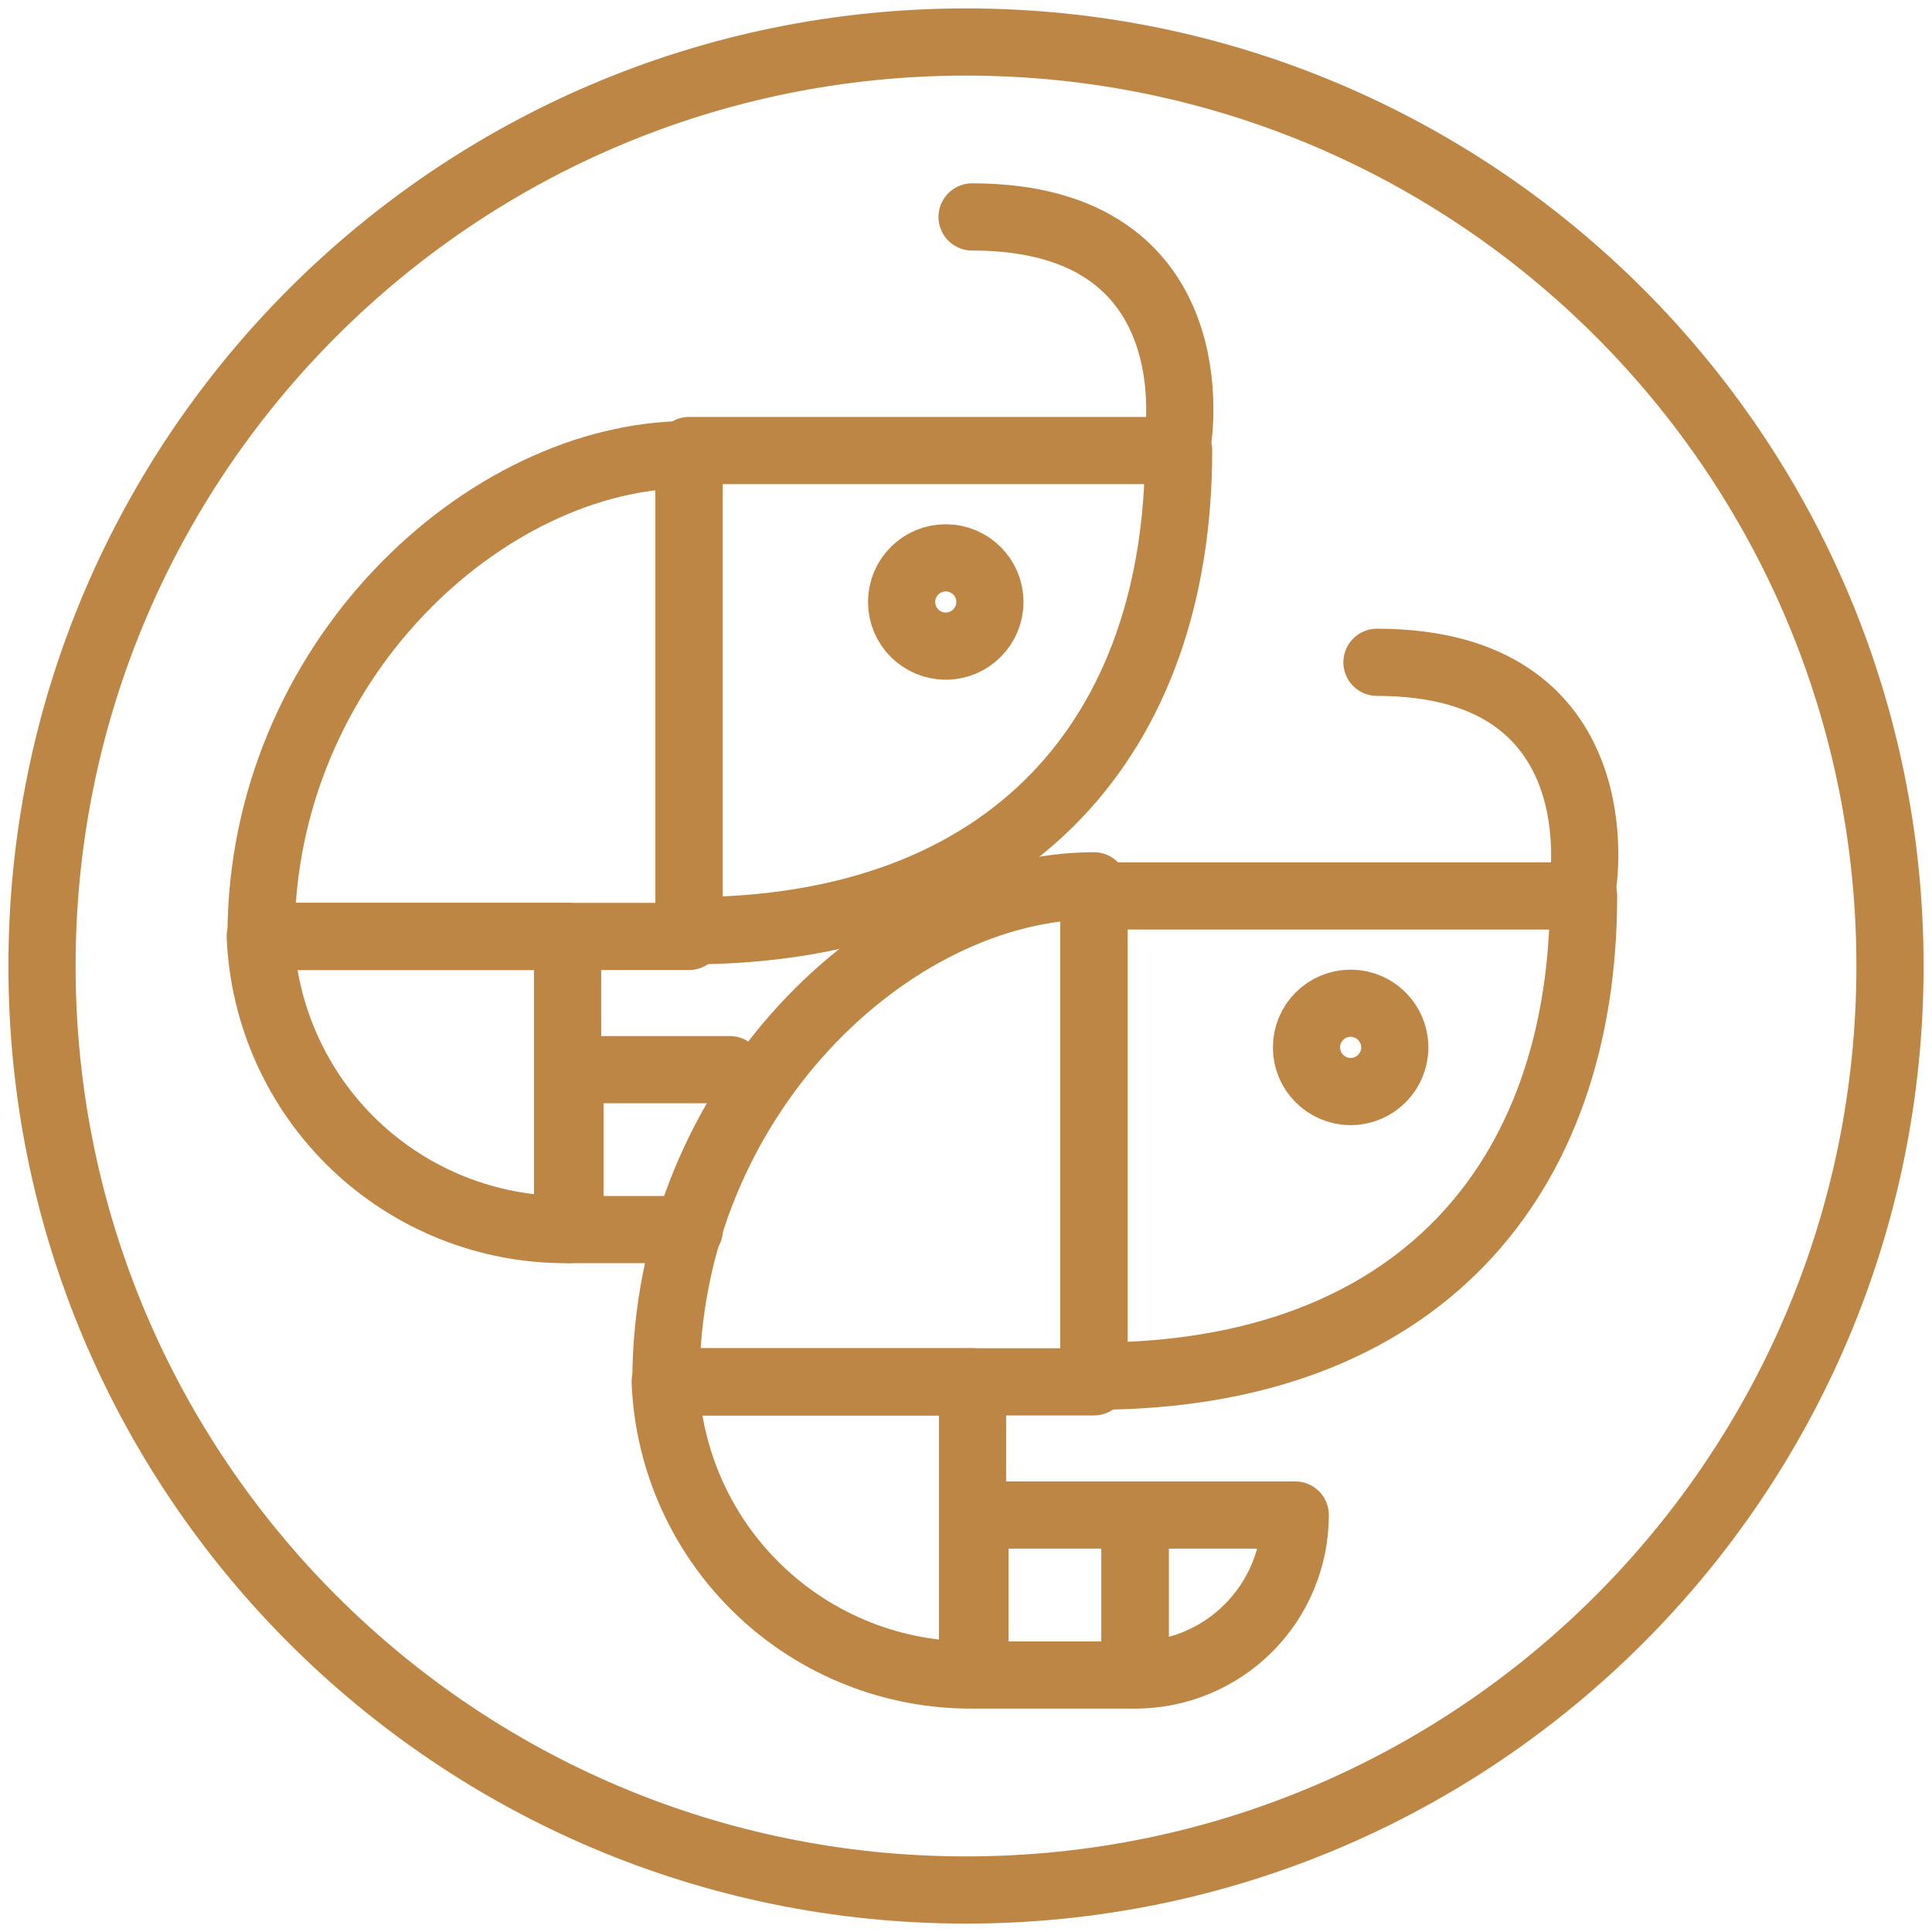 <svg width="46" height="46" viewBox="0 0 46 46" fill="none" xmlns="http://www.w3.org/2000/svg">
<path d="M23 45C35.15 45 45 35.15 45 23C45 10.85 35.15 1 23 1C10.85 1 1 10.85 1 23C1 35.15 10.85 45 23 45Z" stroke="#BE8645" stroke-width="1.6" stroke-linecap="round" stroke-linejoin="round"/>
<path d="M26.049 32.766V21.332H37.704C37.704 28.081 33.761 32.766 26.049 32.766Z" stroke="#BE8645" stroke-width="1.6" stroke-linecap="round" stroke-linejoin="round"/>
<path d="M23.155 39.881V32.901H15.838C15.915 34.786 16.721 36.567 18.087 37.869C19.451 39.171 21.269 39.892 23.155 39.881V39.881Z" stroke="#BE8645" stroke-width="1.6" stroke-linecap="round" stroke-linejoin="round"/>
<path d="M26.046 21.091V32.901H15.855C15.855 26.153 21.225 21.091 26.046 21.091Z" stroke="#BE8645" stroke-width="1.6" stroke-linecap="round" stroke-linejoin="round"/>
<path d="M27.021 36.072H23.213V39.881H27.021V36.072Z" stroke="#BE8645" stroke-width="1.6" stroke-linecap="round" stroke-linejoin="round"/>
<path d="M27.031 36.072H30.839C30.839 37.083 30.438 38.051 29.724 38.765C29.01 39.479 28.041 39.881 27.031 39.881V39.881V36.072Z" stroke="#BE8645" stroke-width="1.6" stroke-linecap="round" stroke-linejoin="round"/>
<path d="M32.158 25.989C32.739 25.989 33.209 25.518 33.209 24.938C33.209 24.357 32.739 23.887 32.158 23.887C31.578 23.887 31.107 24.357 31.107 24.938C31.107 25.518 31.578 25.989 32.158 25.989Z" stroke="#BE8645" stroke-width="1.6"/>
<path d="M32.785 15.769C38.57 15.769 37.683 21.091 37.683 21.091" stroke="#BE8645" stroke-width="1.6" stroke-linecap="round" stroke-linejoin="round"/>
<path d="M16.406 22.161V10.727H28.062C28.062 17.476 24.119 22.161 16.406 22.161Z" stroke="#BE8645" stroke-width="1.6" stroke-linecap="round" stroke-linejoin="round"/>
<path d="M13.514 29.276V22.296H6.197C6.275 24.181 7.081 25.962 8.446 27.265C9.811 28.567 11.628 29.288 13.514 29.276Z" stroke="#BE8645" stroke-width="1.6" stroke-linecap="round" stroke-linejoin="round"/>
<path d="M16.405 10.824V22.296H6.215C6.215 15.741 11.585 10.824 16.405 10.824Z" stroke="#BE8645" stroke-width="1.6" stroke-linecap="round" stroke-linejoin="round"/>
<path d="M17.378 25.468H13.57V29.276H16.414" stroke="#BE8645" stroke-width="1.6" stroke-linecap="round" stroke-linejoin="round"/>
<path d="M22.518 15.384C23.098 15.384 23.569 14.913 23.569 14.333C23.569 13.753 23.098 13.282 22.518 13.282C21.937 13.282 21.467 13.753 21.467 14.333C21.467 14.913 21.937 15.384 22.518 15.384Z" stroke="#BE8645" stroke-width="1.6"/>
<path d="M23.145 5.165C28.929 5.165 28.042 10.486 28.042 10.486" stroke="#BE8645" stroke-width="1.6" stroke-linecap="round" stroke-linejoin="round"/>
</svg>
